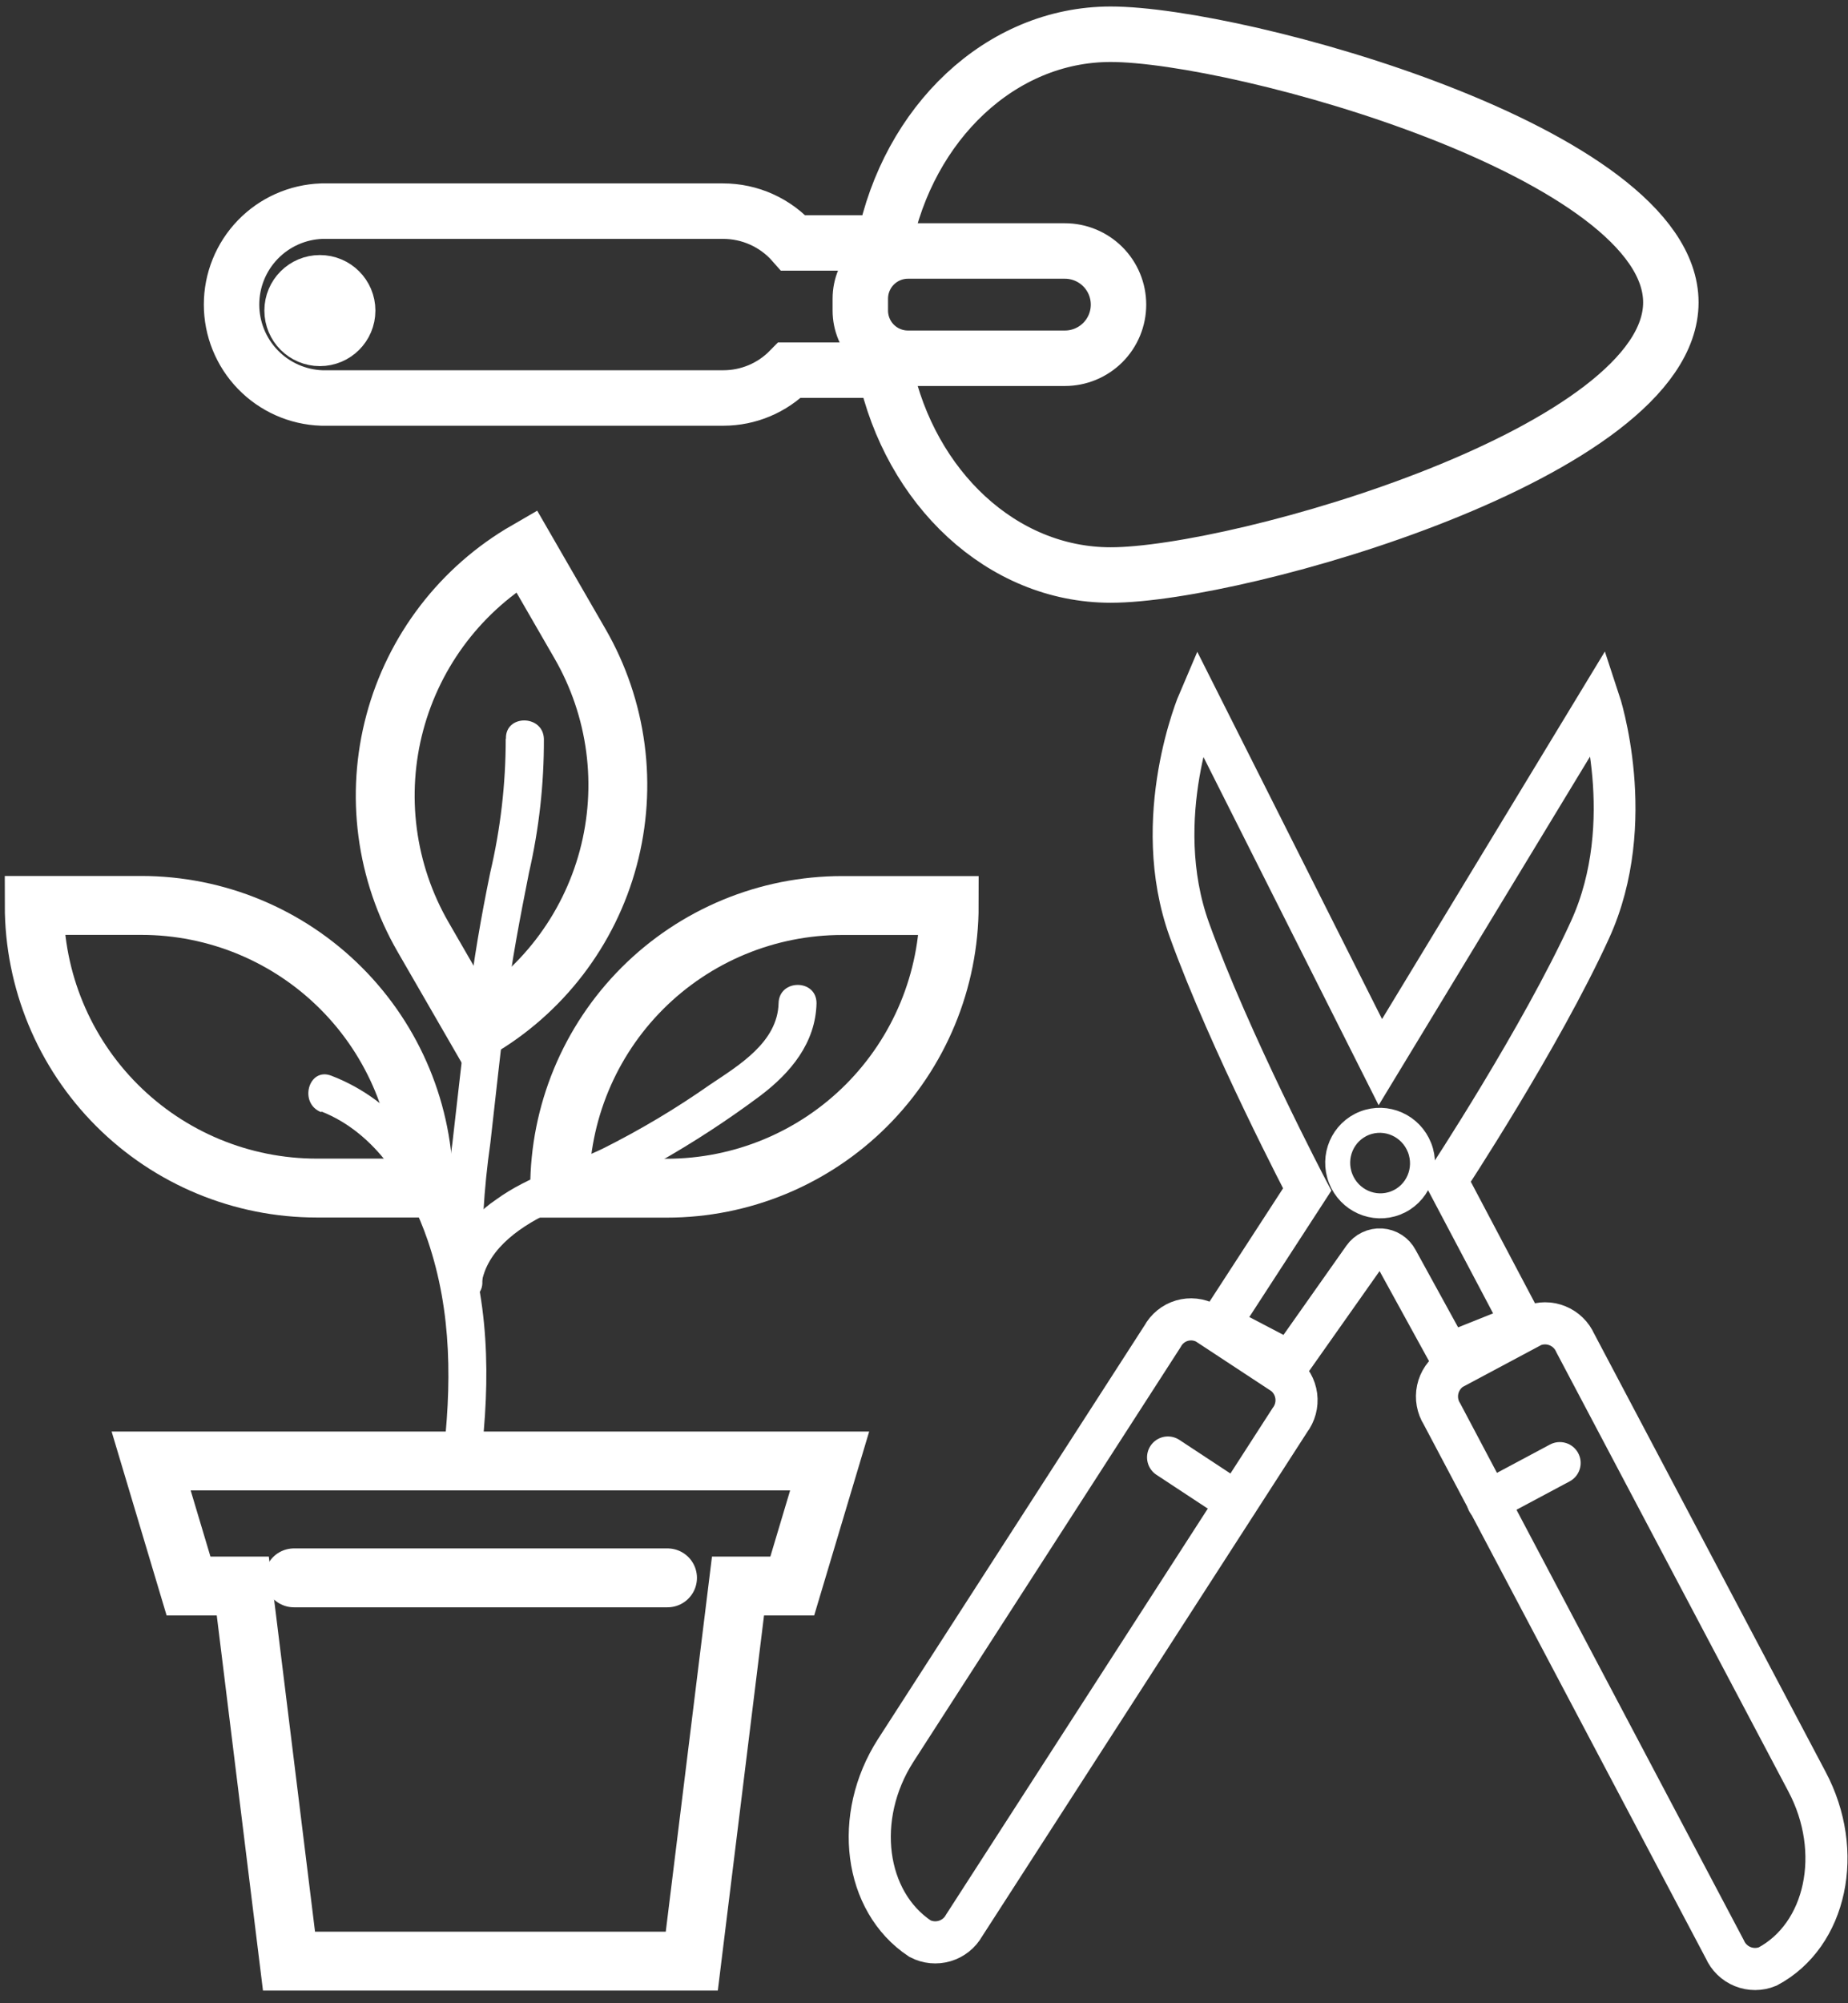 <svg width="108" height="117" viewBox="0 0 108 117" fill="none" xmlns="http://www.w3.org/2000/svg">
<rect x="0" y="0" width="108" height="117" fill="#333333" stroke="none"/>
<g id="Group 115">
<path id="Vector" d="M103.3 114.857C102.833 115.047 102.311 115.048 101.844 114.859C101.377 114.67 101.002 114.306 100.799 113.845L87.244 88.198L84.279 82.596C84.009 82.17 83.916 81.654 84.021 81.161C84.126 80.667 84.42 80.234 84.84 79.954L89.564 77.433C90.031 77.243 90.553 77.242 91.02 77.431C91.487 77.62 91.862 77.984 92.065 78.445L105.601 104.054C107.779 108.147 106.742 113.026 103.3 114.857Z" stroke="white" stroke-width="2.46" stroke-miterlimit="10"/>
<path id="Vector_2" d="M91.156 85.445L86.941 87.695" stroke="white" stroke-width="2.44" stroke-miterlimit="10" stroke-linecap="round"/>
<path id="Vector_3" d="M53.765 113.226C54.21 113.458 54.728 113.507 55.209 113.364C55.691 113.221 56.097 112.896 56.343 112.459L71.968 88.236L75.377 82.951C75.685 82.546 75.821 82.036 75.756 81.532C75.691 81.028 75.43 80.57 75.029 80.257L70.517 77.291C70.298 77.171 70.058 77.096 69.809 77.069C69.561 77.042 69.31 77.065 69.07 77.135C68.83 77.206 68.607 77.323 68.413 77.481C68.219 77.638 68.058 77.832 67.939 78.052L52.341 102.243C49.859 106.116 50.504 111.06 53.765 113.226Z" stroke="white" stroke-width="2.46" stroke-miterlimit="10"/>
<path id="Vector_4" d="M68.255 85.117L72.27 87.759" stroke="white" stroke-width="2.44" stroke-miterlimit="10" stroke-linecap="round"/>
<path id="Vector_5" d="M92.922 54.306C90.041 60.61 84.543 68.957 84.543 68.957L88.971 77.337L84.665 79.058L81.655 73.579C81.562 73.404 81.426 73.256 81.259 73.149C81.092 73.041 80.901 72.979 80.703 72.966C80.505 72.954 80.308 72.993 80.129 73.079C79.951 73.164 79.797 73.294 79.683 73.456L75.39 79.541L71.258 77.382L76.395 69.473C76.395 69.473 71.884 60.881 69.512 54.319C67.14 47.758 70.059 40.957 70.059 40.957L80.669 62.035L93.464 40.944C93.464 40.944 95.803 48.002 92.922 54.306Z" stroke="white" stroke-width="2.44" stroke-miterlimit="10" stroke-linecap="round"/>
<path id="Vector_6" d="M81.565 70.259C82.838 69.762 83.463 68.315 82.96 67.029C82.457 65.743 81.017 65.103 79.744 65.601C78.471 66.099 77.847 67.545 78.35 68.831C78.852 70.118 80.292 70.757 81.565 70.259Z" stroke="white" stroke-width="1.46" stroke-miterlimit="10" stroke-linecap="round"/>
<path id="Vector_7" d="M64.91 2C72.419 2 97.647 8.942 97.647 17.663C97.647 26.384 72.419 33.584 64.91 33.584C58.541 33.584 53.198 28.492 51.722 21.62H46.146C45.642 22.134 45.04 22.543 44.376 22.821C43.712 23.1 42.999 23.244 42.279 23.245H18.804C17.389 23.196 16.049 22.6 15.065 21.582C14.082 20.564 13.532 19.204 13.532 17.789C13.532 16.373 14.082 15.013 15.065 13.995C16.049 12.977 17.389 12.381 18.804 12.332H42.26C43.037 12.332 43.805 12.497 44.513 12.817C45.221 13.137 45.853 13.605 46.366 14.189H51.677C53.082 7.202 58.471 2 64.91 2Z" stroke="white" stroke-width="3.24" stroke-miterlimit="10"/>
<path id="Vector_8" d="M50.278 18.14V17.444C50.278 16.705 50.571 15.997 51.093 15.475C51.616 14.953 52.324 14.659 53.062 14.659H62.235C63.065 14.659 63.862 14.989 64.45 15.577C65.037 16.164 65.367 16.961 65.367 17.792C65.367 18.623 65.037 19.419 64.45 20.007C63.862 20.594 63.065 20.924 62.235 20.924H53.062C52.324 20.924 51.616 20.631 51.093 20.109C50.571 19.587 50.278 18.878 50.278 18.14Z" stroke="white" stroke-width="3.24" stroke-miterlimit="10"/>
<path id="Vector_9" d="M18.694 16.516C17.797 16.516 17.07 17.243 17.07 18.14C17.07 19.037 17.797 19.764 18.694 19.764C19.591 19.764 20.319 19.037 20.319 18.14C20.319 17.243 19.591 16.516 18.694 16.516Z" stroke="white" stroke-width="3.24" stroke-miterlimit="10"/>
<path id="Vector_10" d="M48.486 85.329L46.301 92.632H43.13L40.429 114.541H16.89L14.189 92.632H11.018L8.833 85.329H48.486Z" stroke="white" stroke-width="3.44" stroke-miterlimit="10" stroke-linecap="round"/>
<path id="Vector_11" d="M17.179 92.155H39.011" stroke="white" stroke-width="3.44" stroke-miterlimit="10" stroke-linecap="round"/>
<path id="Vector_12" d="M49.215 52.888H55.473C55.473 57.266 53.734 61.465 50.638 64.561C47.543 67.656 43.344 69.396 38.966 69.396H32.707C32.707 65.018 34.447 60.819 37.542 57.723C40.638 54.627 44.837 52.888 49.215 52.888Z" stroke="white" stroke-width="3.44" stroke-miterlimit="10" stroke-linecap="round"/>
<path id="Vector_13" d="M24.766 69.389H18.507C14.129 69.389 9.931 67.65 6.835 64.554C3.739 61.459 2 57.26 2 52.882H8.259C12.637 52.882 16.835 54.621 19.931 57.717C23.027 60.812 24.766 65.011 24.766 69.389Z" stroke="white" stroke-width="3.44" stroke-miterlimit="10" stroke-linecap="round"/>
<path id="Vector_14" d="M27.854 60.145L24.724 54.725C23.64 52.848 22.937 50.775 22.654 48.626C22.371 46.477 22.514 44.293 23.075 42.199C23.636 40.105 24.604 38.142 25.924 36.422C27.244 34.703 28.889 33.26 30.766 32.176L33.896 37.596C34.98 39.473 35.683 41.546 35.966 43.695C36.249 45.844 36.106 48.028 35.545 50.122C34.984 52.216 34.016 54.179 32.696 55.898C31.376 57.618 29.731 59.061 27.854 60.145Z" stroke="white" stroke-width="3.44" stroke-miterlimit="10" stroke-linecap="round"/>
<path id="Vector_15" d="M18.778 64.916C21.956 66.166 23.935 69.344 24.998 72.451C26.429 76.653 26.404 80.966 25.869 85.342C25.87 85.636 25.988 85.917 26.195 86.124C26.403 86.332 26.684 86.449 26.977 86.451C27.269 86.443 27.546 86.323 27.752 86.117C27.958 85.911 28.078 85.633 28.086 85.342C28.672 80.579 28.621 75.745 26.9 71.207C25.508 67.539 23.11 64.265 19.365 62.828C18.037 62.305 17.431 64.445 18.778 64.961V64.916Z" fill="white"/>
<path id="Vector_16" d="M28.111 75.222C28.292 73.108 30.258 71.735 31.979 70.891C34.125 69.847 36.362 69.093 38.425 67.913C40.513 66.735 42.524 65.424 44.445 63.988C46.211 62.653 47.667 60.907 47.719 58.593C47.719 57.168 45.534 57.168 45.502 58.593C45.444 60.868 43.188 62.215 41.512 63.337C39.515 64.739 37.416 65.99 35.234 67.082C33.158 68.074 30.864 68.693 28.988 70.066C28.122 70.645 27.393 71.407 26.852 72.298C26.311 73.189 25.971 74.187 25.855 75.222C25.733 76.641 27.95 76.634 28.073 75.222H28.111Z" fill="white"/>
<path id="Vector_17" d="M29.555 43.149C29.556 45.784 29.251 48.41 28.647 50.974C28.118 53.552 27.667 56.13 27.358 58.773C27.048 61.416 26.745 64.084 26.442 66.74C26.055 69.418 25.895 72.124 25.965 74.829C26.049 76.247 28.266 76.254 28.189 74.829C28.117 72.124 28.274 69.418 28.66 66.74C28.962 64.084 29.246 61.429 29.575 58.773C29.904 56.118 30.4 53.565 30.915 50.968C31.504 48.403 31.796 45.78 31.786 43.149C31.734 41.724 29.517 41.718 29.568 43.149H29.555Z" fill="white"/>
</g>
</svg>
